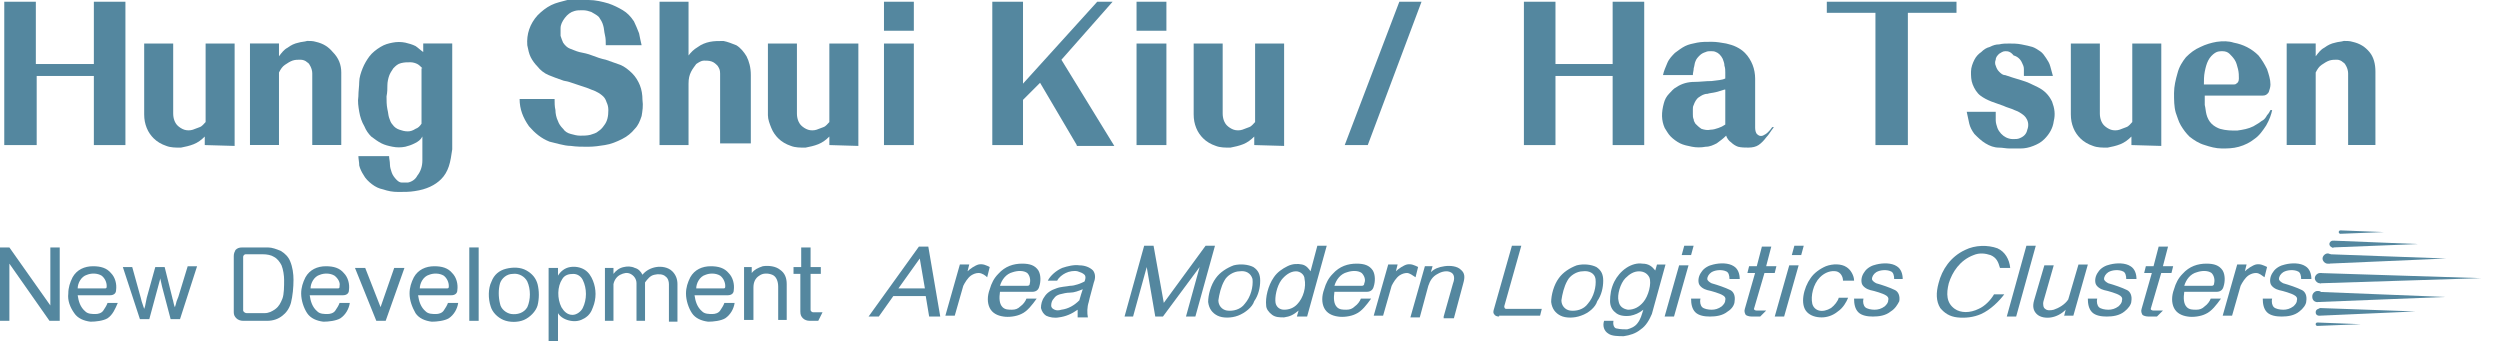 <svg width="293" height="40" viewBox="0 0 293 40" fill="none" xmlns="http://www.w3.org/2000/svg">
<g clip-path="url(#clip0_272_1013)">
<path d="M11 17.003V8.903H4.3V17.003H0.5V0.203H4.2V7.503H11V0.203H14.7V17.003H11Z" fill="#54879F"/>
<path d="M23.998 17.002V16.002C23.598 16.402 23.198 16.702 22.698 16.902C22.198 17.102 21.698 17.202 21.198 17.302C20.598 17.302 19.998 17.302 19.498 17.102C18.898 16.902 18.398 16.602 17.998 16.202C17.698 15.902 17.398 15.502 17.198 15.002C16.998 14.502 16.898 14.002 16.898 13.402V5.102H20.298V13.302C20.298 13.902 20.498 14.402 20.798 14.702C20.998 14.902 21.298 15.102 21.598 15.202C21.898 15.302 22.298 15.302 22.598 15.202C22.898 15.102 23.098 15.002 23.398 14.902C23.698 14.802 23.898 14.502 24.098 14.302V5.102H27.498V17.102L23.998 17.002Z" fill="#54879F"/>
<path d="M36.597 16.997V8.597C36.597 8.297 36.497 7.997 36.397 7.797C36.297 7.597 36.197 7.397 35.997 7.297C35.797 7.097 35.497 6.997 35.197 6.997C34.897 6.997 34.597 6.997 34.297 7.097C33.997 7.197 33.697 7.397 33.397 7.597C33.097 7.797 32.897 8.097 32.697 8.497V16.997H29.297V5.097H32.697V6.597C32.997 6.197 33.297 5.797 33.697 5.597C34.097 5.297 34.497 5.097 34.997 4.997C35.297 4.897 35.697 4.897 35.997 4.797C36.297 4.797 36.697 4.797 36.997 4.897C37.897 5.097 38.497 5.497 38.997 6.097C39.697 6.797 39.997 7.597 39.997 8.497V16.997H36.597Z" fill="#54879F"/>
<path d="M52.602 19.497C52.402 20.097 52.102 20.597 51.702 20.997C51.002 21.697 50.002 22.197 48.602 22.397C48.002 22.497 47.402 22.497 46.702 22.497C46.002 22.497 45.502 22.397 44.902 22.197C44.402 22.097 44.002 21.897 43.602 21.597C43.202 21.297 42.802 20.897 42.602 20.497C42.402 20.197 42.202 19.797 42.102 19.397C42.102 18.997 42.002 18.597 42.002 18.297H45.602C45.602 18.597 45.702 18.897 45.702 19.297C45.702 19.597 45.802 19.897 45.902 20.197C46.002 20.497 46.202 20.797 46.502 21.097C46.702 21.297 46.902 21.397 47.102 21.397C47.302 21.397 47.602 21.397 47.802 21.397C48.302 21.297 48.702 20.997 48.902 20.597C49.302 20.097 49.502 19.497 49.502 18.797V15.997C49.302 16.397 49.002 16.597 48.602 16.797C48.202 16.997 47.902 17.097 47.502 17.197C47.002 17.297 46.502 17.297 46.002 17.197C45.502 17.097 45.102 16.997 44.702 16.797C44.302 16.597 43.902 16.297 43.502 15.997C43.202 15.697 42.902 15.297 42.702 14.797C42.402 14.297 42.202 13.697 42.102 13.097C42.002 12.497 41.902 11.897 42.002 11.297C42.002 10.697 42.102 10.097 42.102 9.597C42.102 9.097 42.302 8.497 42.502 7.997C42.702 7.497 43.002 6.997 43.302 6.597C43.602 6.197 44.102 5.797 44.602 5.497C45.102 5.197 45.502 5.097 46.002 4.997C46.502 4.897 47.002 4.897 47.502 4.997C47.902 5.097 48.302 5.197 48.702 5.397C49.002 5.597 49.302 5.897 49.602 6.097V5.097H53.002V17.497C52.902 18.197 52.802 18.897 52.602 19.497ZM49.502 7.997C49.302 7.797 49.102 7.597 48.902 7.497C48.702 7.397 48.402 7.297 48.102 7.297C47.702 7.297 47.402 7.297 47.002 7.397C46.602 7.497 46.402 7.697 46.102 7.997C45.902 8.297 45.702 8.597 45.602 8.897C45.502 9.197 45.402 9.597 45.402 9.997C45.402 10.397 45.402 10.797 45.302 11.297C45.302 11.797 45.302 12.297 45.402 12.797C45.502 13.197 45.502 13.497 45.602 13.797C45.702 14.097 45.802 14.397 46.002 14.597C46.202 14.897 46.502 15.097 46.802 15.197C47.102 15.297 47.402 15.397 47.802 15.397C48.102 15.397 48.402 15.297 48.702 15.097C49.002 14.997 49.202 14.797 49.402 14.497V7.997H49.502Z" fill="#54879F"/>
<path d="M75.298 11.7C75.398 12.4 75.298 13 75.198 13.6C74.998 14.2 74.798 14.7 74.398 15.1C73.998 15.6 73.498 16 72.898 16.3C72.298 16.6 71.598 16.9 70.898 17C70.298 17.1 69.598 17.2 68.898 17.2C68.198 17.2 67.598 17.2 66.898 17.1C66.498 17.1 65.998 17 65.598 16.9C65.198 16.8 64.798 16.7 64.398 16.6C63.398 16.2 62.698 15.6 61.998 14.8C61.298 13.8 60.898 12.8 60.898 11.6H64.998C64.998 12 64.998 12.5 65.098 12.9C65.098 13.3 65.198 13.8 65.398 14.2C65.498 14.5 65.698 14.8 65.998 15.1C66.198 15.4 66.498 15.6 66.898 15.7C67.298 15.8 67.598 15.9 67.998 15.9C68.398 15.9 68.798 15.9 69.198 15.8C69.498 15.7 69.898 15.6 70.098 15.4C70.398 15.2 70.598 15 70.798 14.7C71.198 14.2 71.298 13.6 71.298 12.9C71.298 12.5 71.198 12.2 71.098 12C70.998 11.7 70.898 11.5 70.698 11.3C70.398 11 69.898 10.7 69.298 10.5C69.098 10.4 68.798 10.3 68.498 10.2C68.198 10.1 67.898 10 67.598 9.9C67.298 9.8 66.998 9.7 66.698 9.6C66.398 9.5 66.098 9.5 65.898 9.4C65.298 9.2 64.798 9 64.298 8.8C63.798 8.6 63.298 8.2 62.998 7.8C62.698 7.5 62.398 7.1 62.198 6.7C61.998 6.3 61.898 5.8 61.798 5.3C61.698 4 62.098 2.8 62.998 1.8C63.498 1.3 63.998 0.9 64.598 0.6C65.198 0.3 65.798 0.2 66.498 0C67.298 0 68.098 0 68.998 0C69.798 0 70.598 0.2 71.298 0.4C71.898 0.6 72.498 0.9 72.998 1.2C73.498 1.5 73.898 1.9 74.298 2.5C74.498 2.9 74.698 3.4 74.898 3.9C74.998 4.4 75.098 4.9 75.198 5.3H70.998C70.998 4.9 70.998 4.5 70.898 4.1C70.798 3.7 70.798 3.3 70.698 3C70.598 2.6 70.398 2.3 70.198 2C69.898 1.7 69.598 1.6 69.298 1.4C68.998 1.3 68.698 1.2 68.298 1.2C67.898 1.2 67.598 1.2 67.298 1.3C66.898 1.4 66.498 1.7 66.198 2.1C65.898 2.5 65.698 2.9 65.698 3.3C65.698 3.6 65.698 3.9 65.698 4.2C65.798 4.5 65.898 4.8 65.998 5C66.198 5.3 66.498 5.6 66.798 5.7C67.098 5.8 67.498 6 67.898 6.1C68.398 6.2 68.898 6.3 69.398 6.5C69.898 6.7 70.498 6.9 70.998 7C71.598 7.2 72.098 7.4 72.698 7.6C73.198 7.8 73.698 8.2 74.098 8.6C74.498 9 74.798 9.5 74.998 10C75.198 10.5 75.298 11.1 75.298 11.7Z" fill="#54879F"/>
<path d="M84.397 17.003V8.603C84.397 8.203 84.297 8.003 84.097 7.703C83.897 7.503 83.697 7.303 83.397 7.203C83.097 7.103 82.797 7.103 82.497 7.103C82.197 7.103 81.897 7.303 81.597 7.503C81.397 7.803 81.197 8.003 80.997 8.403C80.797 8.803 80.697 9.203 80.697 9.803V17.003H77.297V0.203H80.697V6.503C80.997 6.103 81.297 5.803 81.797 5.503C82.197 5.203 82.697 5.003 83.197 4.903C83.697 4.803 84.197 4.803 84.797 4.803C85.297 4.903 85.797 5.103 86.297 5.303C86.797 5.603 87.197 6.103 87.497 6.603C87.797 7.203 87.997 7.903 87.997 8.803V16.803H84.397V17.003Z" fill="#54879F"/>
<path d="M97.2 17.002V16.002C96.8 16.402 96.4 16.702 95.9 16.902C95.4 17.102 94.9 17.202 94.4 17.302C93.8 17.302 93.2 17.302 92.7 17.102C92.1 16.902 91.6 16.602 91.2 16.202C90.9 15.902 90.6 15.502 90.4 15.002C90.2 14.502 90 14.002 90 13.502V5.102H93.4V13.302C93.4 13.902 93.6 14.402 93.9 14.702C94.1 14.902 94.4 15.102 94.7 15.202C95 15.302 95.4 15.302 95.7 15.202C96 15.102 96.2 15.002 96.5 14.902C96.8 14.802 97 14.502 97.2 14.302V5.102H100.6V17.102L97.2 17.002Z" fill="#54879F"/>
<path d="M103.602 3.603V0.203H107.102V3.603H103.602ZM103.602 17.003V5.103H107.102V17.003H103.602Z" fill="#54879F"/>
<path d="M126.197 17.003L121.897 9.703L119.897 11.703V17.003H116.297V0.203H119.897V9.803L128.597 0.203H130.397L124.397 7.003L130.597 17.103H126.197V17.003Z" fill="#54879F"/>
<path d="M133.203 3.603V0.203H136.703V3.603H133.203ZM133.203 17.003V5.103H136.703V17.003H133.203Z" fill="#54879F"/>
<path d="M146.998 17.002V16.002C146.598 16.402 146.198 16.702 145.698 16.902C145.198 17.102 144.698 17.202 144.198 17.302C143.598 17.302 142.998 17.302 142.498 17.102C141.898 16.902 141.398 16.602 140.998 16.202C140.698 15.902 140.398 15.502 140.198 15.002C139.998 14.502 139.898 14.002 139.898 13.402V5.102H143.298V13.302C143.298 13.902 143.498 14.402 143.798 14.702C143.998 14.902 144.298 15.102 144.598 15.202C144.898 15.302 145.298 15.302 145.598 15.202C145.898 15.102 146.098 15.002 146.398 14.902C146.698 14.802 146.898 14.502 147.098 14.302V5.102H150.498V17.102L146.998 17.002Z" fill="#54879F"/>
<path d="M160.302 17.003H157.602L164.002 0.203H166.602L160.302 17.003Z" fill="#54879F"/>
<path d="M189.002 17.003V8.903H182.302V17.003H178.602V0.203H182.302V7.503H189.002V0.203H192.702V17.003H189.002Z" fill="#54879F"/>
<path d="M207.003 16.098C206.703 16.498 206.403 16.798 206.103 16.998C205.803 17.198 205.403 17.298 204.903 17.298C204.503 17.298 204.103 17.298 203.703 17.198C203.403 17.098 203.103 16.898 202.903 16.698C202.603 16.498 202.403 16.198 202.303 15.898C201.903 16.298 201.603 16.498 201.203 16.798C200.803 16.998 200.403 17.198 199.903 17.198C199.403 17.298 198.803 17.298 198.303 17.198C197.803 17.098 197.303 16.998 196.903 16.798C196.503 16.598 196.103 16.298 195.803 15.998C195.503 15.698 195.303 15.298 195.103 14.998C194.703 14.098 194.703 13.198 195.003 12.098C195.103 11.698 195.303 11.298 195.603 10.998C195.903 10.698 196.103 10.398 196.503 10.198C197.103 9.798 197.803 9.598 198.603 9.598C199.203 9.598 199.903 9.498 200.603 9.498C201.303 9.398 201.803 9.398 202.203 9.198V8.498C202.203 8.198 202.203 7.998 202.103 7.698C202.103 7.398 202.003 7.198 201.903 6.898C201.703 6.498 201.403 6.198 201.103 6.098C200.903 5.998 200.703 5.998 200.503 5.998C200.303 5.998 200.103 5.998 199.903 6.098C199.603 6.198 199.403 6.298 199.203 6.498C199.003 6.698 198.803 6.898 198.703 7.198C198.603 7.398 198.603 7.698 198.503 7.998C198.503 8.298 198.403 8.498 198.403 8.798H194.903C195.003 8.298 195.203 7.898 195.403 7.398C195.603 6.898 196.003 6.498 196.303 6.198C196.703 5.898 197.103 5.598 197.503 5.398C197.903 5.198 198.403 5.098 198.903 4.998C199.403 4.898 200.003 4.898 200.603 4.898C201.203 4.898 201.703 4.998 202.303 5.098C202.703 5.198 203.103 5.298 203.503 5.498C203.903 5.698 204.203 5.898 204.503 6.198C204.903 6.598 205.203 7.098 205.403 7.598C205.603 8.098 205.703 8.698 205.703 9.198V14.998C205.703 15.298 205.803 15.598 205.903 15.698C206.103 15.898 206.303 15.998 206.603 15.898C206.803 15.798 207.003 15.698 207.203 15.498C207.403 15.298 207.503 15.198 207.703 14.898H207.903C207.503 15.398 207.303 15.798 207.003 16.098ZM202.103 10.498C201.803 10.598 201.503 10.698 201.103 10.798C200.703 10.898 200.403 10.898 200.103 10.998C199.703 10.998 199.403 11.198 199.103 11.398C198.803 11.598 198.603 11.998 198.503 12.298C198.403 12.498 198.403 12.598 198.403 12.798C198.403 12.998 198.403 13.198 198.403 13.398C198.403 13.598 198.403 13.798 198.503 13.998C198.503 14.198 198.603 14.298 198.703 14.498C198.903 14.698 199.103 14.898 199.403 15.098C199.703 15.198 200.103 15.298 200.503 15.198C200.803 15.198 201.103 15.098 201.403 14.998C201.703 14.898 201.903 14.798 202.203 14.598V10.498H202.103Z" fill="#54879F"/>
<path d="M223.602 1.503V17.003H219.802V1.503H214.102V0.203H229.302V1.503H223.602Z" fill="#54879F"/>
<path d="M240.7 14.202C240.6 15.002 240.2 15.702 239.6 16.302C239.2 16.702 238.8 16.902 238.3 17.102C237.8 17.302 237.3 17.402 236.8 17.402C236.4 17.402 236 17.402 235.5 17.402C235.1 17.402 234.7 17.302 234.3 17.302C233.7 17.302 233.2 17.102 232.7 16.802C232.2 16.502 231.8 16.102 231.4 15.702C231.1 15.302 230.9 14.902 230.8 14.502C230.7 14.002 230.6 13.602 230.5 13.102H233.9C233.9 13.502 233.9 13.802 233.9 14.102C233.9 14.402 234 14.702 234.1 15.002C234.3 15.502 234.7 15.902 235.1 16.102C235.3 16.202 235.6 16.302 235.9 16.302C236.2 16.302 236.5 16.302 236.7 16.202C237.2 16.002 237.5 15.702 237.6 15.202C237.8 14.702 237.7 14.202 237.5 13.902C237.4 13.702 237.2 13.502 236.9 13.302C236.6 13.102 236.4 13.002 236.1 12.902C235.7 12.702 235.2 12.602 234.8 12.402C234.3 12.202 233.9 12.102 233.4 11.902C232.9 11.702 232.5 11.502 232.1 11.202C231.7 10.902 231.4 10.402 231.2 9.902C231 9.402 231 8.902 231 8.402C231 7.902 231.2 7.402 231.4 7.002C231.6 6.602 231.9 6.302 232.2 6.102C232.5 5.802 232.8 5.602 233.2 5.502C233.6 5.302 233.9 5.202 234.3 5.202C234.7 5.102 235.1 5.102 235.5 5.102C235.9 5.102 236.4 5.102 236.9 5.202C237.4 5.302 237.9 5.402 238.2 5.502C238.5 5.602 238.8 5.802 239.1 6.002C239.4 6.202 239.6 6.502 239.8 6.802C240 7.102 240.2 7.402 240.3 7.802C240.4 8.202 240.5 8.502 240.6 8.902H237.2C237.2 8.602 237.2 8.402 237.2 8.102C237.2 7.802 237.1 7.602 237 7.402C236.8 6.902 236.4 6.602 236 6.502C235.6 6.002 235.3 6.002 235 6.002C234.7 6.002 234.5 6.202 234.3 6.302C234.1 6.502 233.9 6.702 233.9 7.002C233.8 7.202 233.8 7.502 233.9 7.702C234 8.002 234.1 8.202 234.3 8.402C234.5 8.602 234.7 8.802 235 8.802C235.6 9.002 236.2 9.202 236.9 9.402C237.6 9.602 238.2 9.902 238.8 10.202C239.2 10.402 239.5 10.602 239.8 10.902C240.1 11.202 240.3 11.502 240.5 11.902C240.8 12.702 240.9 13.402 240.7 14.202Z" fill="#54879F"/>
<path d="M249.803 17.002V16.002C249.403 16.402 249.003 16.702 248.503 16.902C248.003 17.102 247.503 17.202 247.003 17.302C246.403 17.302 245.803 17.302 245.303 17.102C244.703 16.902 244.203 16.602 243.803 16.202C243.503 15.902 243.203 15.502 243.003 15.002C242.803 14.502 242.703 14.002 242.703 13.402V5.102H246.103V13.302C246.103 13.902 246.303 14.402 246.603 14.702C246.803 14.902 247.103 15.102 247.403 15.202C247.703 15.302 248.103 15.302 248.403 15.202C248.703 15.102 248.903 15.002 249.203 14.902C249.503 14.802 249.703 14.502 249.903 14.302V5.102H253.303V17.102L249.803 17.002Z" fill="#54879F"/>
<path d="M265.597 14.702C265.197 15.302 264.797 15.902 264.197 16.302C263.697 16.702 263.097 17.002 262.397 17.202C261.697 17.402 260.997 17.402 260.397 17.402C259.697 17.402 258.997 17.202 258.397 17.002C257.697 16.802 257.097 16.402 256.597 16.002C256.197 15.602 255.897 15.202 255.597 14.702C255.297 14.202 255.197 13.702 254.997 13.202C254.797 12.502 254.797 11.702 254.797 10.902C254.797 10.102 254.997 9.302 255.197 8.602C255.397 7.802 255.797 7.202 256.197 6.702C256.697 6.202 257.197 5.802 257.897 5.502C258.497 5.202 259.197 5.002 259.797 4.902C260.497 4.802 261.197 4.802 261.797 5.002C262.897 5.202 263.897 5.702 264.697 6.502C265.097 7.002 265.397 7.502 265.697 8.102C265.897 8.702 266.097 9.302 266.097 9.902C266.097 10.202 265.997 10.502 265.897 10.802C265.697 11.102 265.497 11.202 265.197 11.202H258.397C258.397 11.602 258.397 12.002 258.397 12.302C258.497 12.702 258.497 13.002 258.597 13.402C258.697 13.802 258.897 14.202 259.197 14.502C259.497 14.802 259.897 15.002 260.197 15.102C260.897 15.302 261.497 15.302 262.197 15.302C262.897 15.202 263.497 15.102 264.097 14.802C264.297 14.702 264.397 14.602 264.597 14.502C264.797 14.402 264.997 14.202 265.197 14.102C265.397 14.002 265.597 13.702 265.697 13.502C265.897 13.302 265.997 13.102 266.097 12.902H266.297C266.197 13.402 265.997 14.002 265.597 14.702ZM262.397 9.202C262.397 8.902 262.397 8.502 262.297 8.102C262.197 7.702 262.097 7.302 261.897 7.002C261.697 6.702 261.497 6.502 261.297 6.302C261.097 6.102 260.797 6.002 260.497 6.002C260.197 6.002 259.897 6.002 259.597 6.202C259.297 6.402 258.997 6.702 258.797 7.102C258.597 7.502 258.497 7.902 258.397 8.402C258.297 8.902 258.297 9.402 258.297 9.902H261.697C261.897 9.902 261.997 9.902 262.097 9.802C262.297 9.702 262.397 9.502 262.397 9.202Z" fill="#54879F"/>
<path d="M275.2 16.997V8.597C275.2 8.297 275.1 7.997 275 7.797C274.9 7.597 274.8 7.397 274.6 7.297C274.4 7.097 274.1 6.997 273.9 6.997C273.6 6.997 273.3 6.997 273 7.097C272.7 7.197 272.4 7.397 272.1 7.597C271.8 7.797 271.6 8.097 271.4 8.497V16.997H268V5.097H271.4V6.597C271.7 6.197 272 5.797 272.4 5.597C272.8 5.297 273.2 5.097 273.7 4.997C274 4.897 274.4 4.897 274.7 4.797C275 4.797 275.4 4.797 275.7 4.897C276.6 5.097 277.2 5.497 277.7 6.097C278.2 6.697 278.4 7.497 278.4 8.397V16.997H275.2Z" fill="#54879F"/>
<path d="M5.8 37.6L1.1 30.9V37.6H0V29H1.1L5.9 35.8V29H7V37.6H5.8Z" fill="#54879F"/>
<path d="M12.604 37.303C12.104 37.603 11.204 37.703 10.604 37.703C9.804 37.603 9.104 37.303 8.704 36.703C8.204 36.003 7.904 35.203 8.004 34.403C8.004 33.703 8.204 33.103 8.504 32.503C9.004 31.603 9.904 31.203 10.903 31.203C11.803 31.203 12.504 31.403 13.004 32.003C13.504 32.503 13.704 33.303 13.604 34.003C13.604 34.403 13.303 34.603 12.903 34.603H9.104C9.204 35.303 9.404 36.003 10.004 36.503C10.303 36.803 10.803 36.803 11.204 36.803C11.504 36.803 11.903 36.703 12.104 36.403C12.303 36.103 12.504 35.803 12.604 35.503H13.803C13.504 36.203 13.204 36.903 12.604 37.303ZM11.903 32.303C11.403 32.003 10.704 32.003 10.204 32.203C9.504 32.403 9.104 33.203 9.104 33.803H12.303C12.504 33.803 12.504 33.703 12.504 33.503C12.504 33.103 12.303 32.603 11.903 32.303Z" fill="#54879F"/>
<path d="M14.398 31.303H15.498L16.498 34.903L16.598 35.303L16.798 35.903L16.898 36.203L16.998 35.903L17.098 35.403L17.198 34.903L18.198 31.303H19.298L20.198 34.903C20.198 35.003 20.298 35.203 20.298 35.303C20.398 35.703 20.398 35.803 20.498 36.003C20.598 35.703 20.598 35.703 20.698 35.303C20.798 35.103 20.798 35.003 20.898 34.803L21.998 31.203H23.098L21.098 37.403H19.998L18.998 33.603L18.798 32.703V32.603L17.498 37.403H16.398L14.398 31.303Z" fill="#54879F"/>
<path d="M34.098 35.5C33.898 36.2 33.498 36.7 33.098 37C32.598 37.4 31.998 37.6 31.298 37.6H28.498C28.198 37.6 27.898 37.5 27.698 37.3C27.498 37.1 27.398 36.9 27.398 36.6V30C27.398 29.7 27.498 29.5 27.598 29.3C27.798 29.1 27.998 29 28.398 29H31.398C31.898 29 32.398 29.2 32.898 29.4C33.398 29.7 33.798 30.1 33.998 30.6C34.298 31.3 34.398 32.1 34.398 32.8C34.398 33.7 34.298 34.7 34.098 35.5ZM32.998 31.1C32.798 30.7 32.498 30.3 32.098 30.1C31.798 29.9 31.298 29.8 30.798 29.8H28.798C28.598 29.8 28.498 30 28.498 30.1V36.4C28.498 36.5 28.698 36.7 28.898 36.7H30.998C31.498 36.7 31.898 36.5 32.298 36.2C32.698 35.9 32.898 35.5 33.098 35C33.298 34.5 33.298 33.5 33.298 32.8C33.298 32.3 33.198 31.6 32.998 31.1Z" fill="#54879F"/>
<path d="M39.897 37.303C39.397 37.603 38.497 37.703 37.897 37.703C37.097 37.603 36.397 37.303 35.997 36.703C35.597 36.103 35.297 35.203 35.297 34.403C35.297 33.703 35.497 33.103 35.797 32.503C36.297 31.603 37.197 31.203 38.197 31.203C39.097 31.203 39.797 31.403 40.297 32.003C40.797 32.503 40.997 33.303 40.897 34.003C40.897 34.403 40.597 34.603 40.197 34.603H36.297C36.397 35.303 36.597 36.003 37.197 36.503C37.497 36.803 37.997 36.803 38.397 36.803C38.697 36.803 39.097 36.703 39.297 36.403C39.497 36.103 39.697 35.803 39.797 35.503H40.997C40.897 36.203 40.497 36.903 39.897 37.303ZM39.197 32.303C38.697 32.003 37.997 32.003 37.497 32.203C36.797 32.403 36.397 33.203 36.397 33.803H39.597C39.797 33.803 39.797 33.703 39.797 33.503C39.897 33.103 39.597 32.603 39.197 32.303Z" fill="#54879F"/>
<path d="M45.202 37.598H44.102L41.602 31.398H42.802L44.602 35.998L46.202 31.398H47.402L45.202 37.598Z" fill="#54879F"/>
<path d="M52.6 37.303C52.1 37.603 51.2 37.703 50.6 37.703C49.8 37.603 49.1 37.303 48.7 36.703C48.3 36.003 48 35.203 48 34.403C48 33.703 48.2 33.103 48.5 32.503C49 31.603 49.9 31.203 50.9 31.203C51.8 31.203 52.5 31.403 53 32.003C53.5 32.503 53.7 33.303 53.6 34.003C53.6 34.403 53.3 34.603 52.9 34.603H49C49.1 35.303 49.3 36.003 49.9 36.503C50.2 36.803 50.7 36.803 51.1 36.803C51.4 36.803 51.8 36.703 52 36.403C52.2 36.103 52.4 35.803 52.5 35.503H53.7C53.6 36.203 53.2 36.903 52.6 37.303ZM52 32.303C51.5 32.003 50.8 32.003 50.3 32.203C49.6 32.403 49.2 33.203 49.2 33.803H52.4C52.6 33.803 52.6 33.703 52.6 33.503C52.6 33.103 52.4 32.603 52 32.303Z" fill="#54879F"/>
<path d="M55 37.6V29H56.1V37.6H55Z" fill="#54879F"/>
<path d="M61.403 37.499C60.703 37.799 59.703 37.799 59.003 37.499C58.303 37.199 57.703 36.599 57.503 35.899C57.203 34.999 57.203 33.799 57.603 32.999C57.903 32.199 58.503 31.699 59.303 31.499C60.103 31.299 61.003 31.299 61.703 31.699C62.403 32.099 62.803 32.599 63.003 33.299C63.203 34.099 63.203 34.999 63.003 35.799C62.803 36.499 62.103 37.199 61.403 37.499ZM60.103 32.099C59.403 32.099 58.803 32.599 58.603 33.199C58.403 33.899 58.403 34.799 58.603 35.599C58.703 36.199 59.303 36.699 59.903 36.799C60.603 36.899 61.403 36.699 61.803 35.999C62.203 35.099 62.203 33.899 61.803 32.999C61.503 32.399 60.803 31.999 60.103 32.099Z" fill="#54879F"/>
<path d="M68.497 37.303C67.997 37.603 67.497 37.703 66.897 37.603C66.297 37.503 65.697 37.203 65.397 36.703V40.003H64.297V31.403H65.397V32.303C65.697 31.803 66.197 31.403 66.797 31.303C67.397 31.203 67.997 31.303 68.497 31.603C68.997 31.903 69.297 32.403 69.497 32.903C69.897 33.903 69.897 35.003 69.497 36.003C69.297 36.603 68.997 37.003 68.497 37.303ZM68.297 32.803C68.097 32.403 67.697 32.103 67.197 32.103C66.697 32.103 66.197 32.203 65.897 32.703C65.297 33.603 65.297 35.003 65.797 36.003C66.097 36.503 66.497 36.903 67.097 36.903C67.597 36.903 68.097 36.503 68.297 36.103C68.797 35.103 68.797 33.803 68.297 32.803Z" fill="#54879F"/>
<path d="M78.398 37.6V33.3C78.398 33 78.298 32.6 77.998 32.4C77.698 32.1 77.098 32.1 76.698 32.2C76.198 32.3 75.898 32.7 75.598 33.1V37.6H74.598V33.2C74.598 32.7 74.298 32.3 73.898 32.1C73.498 31.9 73.098 32 72.698 32.2C72.298 32.4 71.998 32.8 71.898 33.3V37.6H70.898V31.4H71.898V32.1C72.198 31.7 72.598 31.4 73.098 31.3C73.498 31.2 73.998 31.2 74.398 31.4C74.798 31.5 75.098 31.8 75.298 32.2C75.698 31.7 76.298 31.4 76.898 31.3C77.498 31.2 78.298 31.3 78.798 31.8C79.198 32.2 79.398 32.7 79.398 33.3V37.7H78.398V37.6Z" fill="#54879F"/>
<path d="M84.998 37.303C84.498 37.603 83.598 37.703 82.998 37.703C82.198 37.603 81.498 37.303 81.098 36.703C80.698 36.103 80.398 35.203 80.398 34.403C80.398 33.703 80.598 33.103 80.898 32.503C81.398 31.603 82.298 31.203 83.298 31.203C84.198 31.203 84.898 31.403 85.398 32.003C85.898 32.503 86.098 33.303 85.998 34.003C85.998 34.403 85.698 34.603 85.298 34.603H81.398C81.498 35.303 81.698 36.003 82.298 36.503C82.598 36.803 83.098 36.803 83.498 36.803C83.798 36.803 84.198 36.703 84.398 36.403C84.598 36.103 84.798 35.803 84.898 35.503H86.098C85.998 36.203 85.598 36.903 84.998 37.303ZM84.398 32.303C83.898 32.003 83.198 32.003 82.698 32.203C81.998 32.403 81.598 33.203 81.598 33.803H84.798C84.998 33.803 84.998 33.703 84.998 33.503C84.998 33.103 84.798 32.603 84.398 32.303Z" fill="#54879F"/>
<path d="M91.203 37.6V33.6C91.203 33 91.003 32.4 90.503 32.2C90.003 32 89.403 32 89.003 32.3C88.503 32.6 88.303 33.1 88.303 33.7V37.5H87.203V31.3H88.103V32C88.403 31.6 88.803 31.4 89.403 31.2C90.103 31.1 90.903 31.2 91.403 31.6C92.003 32 92.203 32.6 92.203 33.3V37.5H91.203V37.6Z" fill="#54879F"/>
<path d="M95.9 37.6H94.9C94.6 37.6 94.3 37.5 94.1 37.3C93.9 37.1 93.8 36.9 93.8 36.5V32.1H93V31.3H93.9V29H95V31.3H96.2V32.1H95V36.3C95 36.5 95.2 36.6 95.3 36.6H96.4L95.9 37.6Z" fill="#54879F"/>
<path d="M108.897 37.098L108.497 34.698H104.697L102.997 37.098H101.797L107.697 28.898H108.797L110.197 37.098H108.897ZM107.797 30.298L105.297 33.798H108.397L107.797 30.298Z" fill="#54879F"/>
<path d="M114.697 31.995C114.397 31.995 114.097 32.095 113.797 32.295C113.397 32.595 113.097 33.095 112.897 33.495L111.897 36.995H110.797L112.497 30.995H113.597L113.397 31.795C113.697 31.495 114.297 31.095 114.697 30.995C115.197 30.895 115.597 31.095 115.997 31.295L115.697 32.495C115.497 32.295 115.097 31.995 114.697 31.995Z" fill="#54879F"/>
<path d="M119.698 36.798C119.098 37.098 118.198 37.198 117.598 37.098C116.898 36.998 116.298 36.698 115.998 36.098C115.698 35.498 115.698 34.698 115.998 33.898C116.198 33.198 116.498 32.598 116.998 32.098C117.798 31.198 118.798 30.898 119.798 30.898C120.698 30.898 121.298 31.098 121.698 31.698C121.998 32.198 121.998 32.998 121.798 33.598C121.698 33.998 121.398 34.198 120.998 34.198H117.198C117.098 34.898 117.098 35.598 117.498 35.998C117.798 36.298 118.198 36.298 118.598 36.298C118.998 36.298 119.298 36.198 119.598 35.898C119.898 35.698 120.198 35.298 120.298 34.998H121.498C120.998 35.698 120.398 36.498 119.698 36.798ZM120.398 31.998C119.998 31.698 119.298 31.698 118.698 31.898C117.898 32.098 117.398 32.798 117.198 33.498H120.398C120.598 33.498 120.698 33.398 120.698 33.198C120.798 32.798 120.698 32.298 120.398 31.998Z" fill="#54879F"/>
<path d="M126.3 37.097C126.3 36.797 126.3 36.497 126.3 36.297C125.6 36.797 124.9 37.097 124.1 37.197C123.6 37.297 123 37.197 122.6 36.997C122.3 36.797 122.1 36.497 122 36.097C122 35.697 122.1 35.197 122.4 34.797C122.7 34.297 123.2 33.997 123.8 33.797C124.3 33.597 124.9 33.597 125.4 33.497C126 33.497 126.7 33.197 127.1 32.997C127.2 32.797 127.3 32.397 127.1 32.197C126.9 31.997 126.6 31.897 126.3 31.797C125.9 31.697 125.3 31.797 124.9 31.997C124.5 32.197 124.1 32.497 123.9 32.897H122.8C123.1 32.297 123.8 31.697 124.5 31.397C125.1 31.197 125.9 30.997 126.5 31.097C127.1 31.097 127.7 31.297 128.1 31.697C128.4 32.097 128.4 32.597 128.2 33.097C128 33.897 127.7 34.897 127.6 35.397C127.4 35.997 127.4 36.697 127.5 37.197H126.3V37.097ZM126.9 33.897C126.4 34.097 125.9 34.297 125.4 34.297C125 34.297 124.6 34.397 124.2 34.497C123.9 34.597 123.7 34.697 123.5 34.997C123.3 35.197 123.2 35.497 123.2 35.797C123.2 36.097 123.4 36.197 123.6 36.297C123.8 36.397 124.1 36.397 124.4 36.297C125.2 36.197 125.9 35.797 126.5 35.197C126.6 34.797 126.8 34.197 126.9 33.897Z" fill="#54879F"/>
<path d="M138.997 37.097L140.597 31.297L136.297 37.097H135.397L134.397 31.297L132.797 37.097H131.797L134.097 28.797H135.197L136.397 35.497L141.297 28.797H142.397L140.097 37.097H138.997Z" fill="#54879F"/>
<path d="M145.094 36.996C144.294 37.296 143.294 37.296 142.694 36.996C142.094 36.696 141.694 36.196 141.594 35.396C141.594 34.596 141.894 33.396 142.494 32.596C142.994 31.896 143.794 31.396 144.594 31.096C145.394 30.896 146.294 30.996 146.894 31.296C147.494 31.696 147.694 32.196 147.694 32.896C147.694 33.696 147.494 34.596 146.994 35.296C146.794 35.996 145.894 36.696 145.094 36.996ZM145.294 31.796C144.594 31.796 143.794 32.296 143.494 32.896C143.094 33.596 142.894 34.496 142.794 35.196C142.794 35.796 143.194 36.296 143.794 36.396C144.494 36.496 145.394 36.296 145.894 35.596C146.594 34.796 146.894 33.596 146.794 32.696C146.594 31.996 145.994 31.696 145.294 31.796Z" fill="#54879F"/>
<path d="M151.994 37.097L152.194 36.397C151.594 36.897 151.194 37.097 150.494 37.197C149.994 37.197 149.494 37.197 149.094 36.897C148.694 36.597 148.394 36.197 148.394 35.797C148.294 34.897 148.594 33.497 149.294 32.497C149.694 31.897 150.294 31.497 150.894 31.197C151.494 30.897 152.094 30.897 152.594 30.997C153.094 31.097 153.394 31.497 153.594 31.797L154.394 28.797H155.494L153.194 37.097H151.994ZM151.894 31.797C151.194 31.797 150.594 32.297 150.194 32.797C149.594 33.597 149.394 34.897 149.494 35.497C149.594 35.997 149.994 36.297 150.494 36.297C151.094 36.297 151.594 36.097 151.994 35.697C152.794 34.897 153.094 33.597 152.894 32.697C152.894 32.197 152.394 31.797 151.894 31.797Z" fill="#54879F"/>
<path d="M158.894 36.798C158.294 37.098 157.394 37.198 156.794 37.098C156.094 36.998 155.494 36.698 155.194 36.098C154.894 35.498 154.894 34.698 155.194 33.898C155.394 33.198 155.694 32.598 156.194 32.098C156.994 31.198 157.994 30.898 158.994 30.898C159.894 30.898 160.494 31.098 160.894 31.698C161.194 32.198 161.194 32.998 160.994 33.598C160.894 33.998 160.594 34.198 160.194 34.198H156.394C156.294 34.898 156.294 35.598 156.694 35.998C156.994 36.298 157.394 36.298 157.794 36.298C158.194 36.298 158.494 36.198 158.794 35.898C159.094 35.698 159.394 35.298 159.494 34.998H160.694C160.194 35.698 159.594 36.498 158.894 36.798ZM159.594 31.998C159.194 31.698 158.494 31.698 157.894 31.898C157.094 32.098 156.594 32.798 156.394 33.498H159.594C159.794 33.498 159.894 33.398 159.894 33.198C160.094 32.798 159.894 32.298 159.594 31.998Z" fill="#54879F"/>
<path d="M164.9 31.995C164.6 31.995 164.3 32.095 164 32.295C163.6 32.595 163.3 33.095 163.1 33.495L162.1 36.995H161L162.7 30.995H163.8L163.6 31.795C163.9 31.495 164.5 31.095 164.9 30.995C165.4 30.895 165.8 31.095 166.2 31.295L165.9 32.495C165.6 32.295 165.2 31.995 164.9 31.995Z" fill="#54879F"/>
<path d="M169.197 37.1L170.297 33.2C170.497 32.7 170.497 32.1 169.997 31.9C169.597 31.7 168.997 31.8 168.497 32.1C167.897 32.4 167.597 32.9 167.397 33.5L166.397 37.2H165.297L166.997 31.2H167.897L167.697 31.9C168.097 31.5 168.597 31.3 169.297 31.2C169.997 31.1 170.797 31.2 171.197 31.6C171.697 32 171.697 32.5 171.497 33.2L170.397 37.3H169.197V37.1Z" fill="#54879F"/>
<path d="M175.698 37.097C175.398 37.097 175.198 36.997 175.098 36.797C174.998 36.697 174.998 36.497 175.098 36.197L177.198 28.797H178.298L176.298 35.897C176.298 36.097 176.398 36.197 176.498 36.197H180.698L180.498 36.997H175.698V37.097Z" fill="#54879F"/>
<path d="M185.297 36.996C184.497 37.296 183.497 37.296 182.897 36.996C182.297 36.696 181.897 36.196 181.797 35.396C181.797 34.596 182.097 33.396 182.697 32.596C183.197 31.896 183.997 31.396 184.797 31.096C185.597 30.896 186.497 30.996 187.097 31.296C187.697 31.696 187.897 32.196 187.897 32.896C187.897 33.696 187.697 34.596 187.197 35.296C186.997 35.996 186.197 36.696 185.297 36.996ZM185.497 31.796C184.797 31.796 183.997 32.296 183.697 32.896C183.297 33.596 183.097 34.496 182.997 35.196C182.997 35.796 183.397 36.296 183.997 36.396C184.697 36.496 185.597 36.296 186.097 35.596C186.797 34.796 187.097 33.596 186.997 32.696C186.897 31.996 186.197 31.696 185.497 31.796Z" fill="#54879F"/>
<path d="M192.299 38.6C191.699 39.1 190.999 39.3 190.299 39.401C189.699 39.401 188.899 39.401 188.499 39.1C187.999 38.8 187.799 38.2 187.999 37.6H189.099C188.999 38.1 189.199 38.501 189.499 38.501C189.899 38.6 190.399 38.6 190.699 38.6C191.099 38.501 191.599 38.3 191.899 37.901C192.299 37.401 192.399 36.901 192.599 36.3C192.099 36.7 191.599 36.901 191.099 37.001C190.399 37.1 189.699 37.001 189.299 36.6C188.899 36.3 188.699 35.8 188.699 35.3C188.699 34.6 188.799 33.8 189.199 33.001C189.499 32.401 189.999 31.8 190.599 31.401C191.199 31 191.899 30.8 192.499 30.901C193.199 30.901 193.599 31.201 193.999 31.701L194.199 31H195.199L193.599 36.8C193.299 37.501 192.899 38.2 192.299 38.6ZM193.299 32.501C193.099 32.1 192.699 31.8 192.099 31.8C191.499 31.8 190.999 32.1 190.499 32.6C189.899 33.2 189.499 34.6 189.699 35.3C189.799 35.901 190.199 36.2 190.799 36.3C191.499 36.3 192.099 36.001 192.599 35.401C193.199 34.7 193.599 33.2 193.299 32.501Z" fill="#54879F"/>
<path d="M195.094 37.097L196.794 31.097H197.894L196.194 37.097H195.094ZM197.094 29.897L197.394 28.797H198.494L198.194 29.897H197.094Z" fill="#54879F"/>
<path d="M202.495 36.499C201.895 36.999 201.095 37.099 200.395 37.099C199.795 37.099 199.095 36.999 198.695 36.599C198.295 36.199 198.195 35.599 198.195 34.999H199.295C199.195 35.399 199.295 35.799 199.495 35.999C199.695 36.199 200.195 36.299 200.595 36.299C200.995 36.299 201.395 36.199 201.795 35.899C201.995 35.699 202.195 35.499 202.195 35.199C202.295 34.899 202.095 34.699 201.895 34.599C201.595 34.399 200.595 34.099 200.095 33.999C199.695 33.899 199.195 33.599 199.095 33.199C198.995 32.799 199.095 32.299 199.395 31.899C199.695 31.399 200.295 31.099 200.795 30.999C201.595 30.799 202.595 30.799 203.195 31.199C203.695 31.499 203.895 32.099 203.895 32.699H202.695C202.695 32.299 202.595 31.899 202.295 31.799C201.895 31.599 201.095 31.599 200.595 31.899C200.295 32.099 200.095 32.399 200.095 32.699C200.095 32.899 200.395 33.099 200.595 33.199C201.295 33.399 202.195 33.699 202.795 33.999C203.195 34.199 203.395 34.699 203.295 35.299C203.295 35.699 202.995 36.199 202.495 36.499Z" fill="#54879F"/>
<path d="M206.295 37.098H205.295C204.995 37.098 204.695 36.998 204.595 36.898C204.495 36.698 204.395 36.498 204.495 36.198L205.695 31.998H204.795L204.995 31.198H205.895L206.495 28.898H207.595L206.995 31.198H208.195L207.995 31.998H206.795L205.595 36.098C205.495 36.298 205.695 36.398 205.895 36.398H206.995L206.295 37.098Z" fill="#54879F"/>
<path d="M208 37.097L209.7 31.097H210.8L209.1 37.097H208ZM210 29.897L210.3 28.797H211.4L211.1 29.897H210Z" fill="#54879F"/>
<path d="M215.4 36.498C214.8 36.998 214.1 37.198 213.5 37.198C212.8 37.198 212.2 36.998 211.8 36.598C210.9 35.698 211.4 33.698 212.2 32.598C212.6 31.998 213.3 31.498 214 31.198C214.8 30.898 215.8 30.898 216.4 31.298C216.9 31.598 217.3 32.298 217.3 32.898H216C216 32.398 215.7 31.898 215.2 31.798C214.6 31.698 213.9 31.898 213.3 32.498C212.5 33.298 212.2 34.698 212.4 35.598C212.5 35.998 212.8 36.298 213.2 36.398C213.6 36.498 214.1 36.398 214.6 36.098C215 35.798 215.4 35.298 215.5 34.898H216.6C216.4 35.398 216 36.098 215.4 36.498Z" fill="#54879F"/>
<path d="M221.597 36.499C220.997 36.999 220.197 37.099 219.497 37.099C218.897 37.099 218.197 36.999 217.797 36.599C217.397 36.199 217.297 35.599 217.297 34.999H218.397C218.297 35.399 218.397 35.799 218.597 35.999C218.797 36.199 219.297 36.299 219.697 36.299C220.097 36.299 220.497 36.199 220.897 35.899C221.097 35.699 221.297 35.499 221.297 35.199C221.397 34.899 221.197 34.699 220.997 34.599C220.697 34.399 219.697 34.099 219.197 33.999C218.797 33.899 218.297 33.599 218.197 33.199C218.097 32.799 218.197 32.299 218.497 31.899C218.797 31.399 219.397 31.099 219.897 30.999C220.697 30.799 221.697 30.799 222.297 31.199C222.797 31.499 222.997 32.099 222.997 32.699H221.997C221.997 32.299 221.897 31.899 221.597 31.799C221.197 31.599 220.397 31.599 219.897 31.899C219.597 32.099 219.397 32.399 219.397 32.699C219.397 32.899 219.697 33.099 219.897 33.199C220.597 33.399 221.497 33.699 222.097 33.999C222.497 34.199 222.697 34.699 222.597 35.299C222.397 35.699 222.097 36.199 221.597 36.499Z" fill="#54879F"/>
<path d="M232.197 36.799C231.297 37.199 230.297 37.299 229.397 37.199C228.497 37.099 227.897 36.699 227.397 36.099C226.897 35.299 226.897 34.299 227.197 33.199C227.597 31.599 228.597 30.099 230.297 29.299C231.497 28.699 232.997 28.699 234.097 29.099C234.997 29.499 235.497 30.399 235.597 31.399H234.397C234.197 30.699 233.997 30.199 233.297 29.899C232.697 29.699 231.997 29.599 231.297 29.899C229.697 30.499 228.797 31.899 228.397 33.199C228.097 34.399 228.097 35.499 229.097 36.199C229.797 36.699 230.897 36.699 231.897 36.199C232.597 35.899 233.297 35.199 233.697 34.499H234.897C234.297 35.299 233.297 36.299 232.197 36.799Z" fill="#54879F"/>
<path d="M235.195 37.097L237.495 28.797H238.595L236.295 37.097H235.195Z" fill="#54879F"/>
<path d="M241.897 37.1L242.097 36.3C241.597 36.8 240.997 37.1 240.397 37.2C239.797 37.3 239.097 37.2 238.697 36.8C238.297 36.4 238.197 35.9 238.397 35.2L239.597 31.1H240.697L239.497 35.3C239.397 35.7 239.497 36.1 239.697 36.2C239.897 36.4 240.297 36.4 240.697 36.3C241.297 36.1 241.997 35.7 242.397 35.1L243.597 31H244.697L242.997 37H241.897V37.1Z" fill="#54879F"/>
<path d="M248.995 36.499C248.395 36.999 247.595 37.099 246.895 37.099C246.295 37.099 245.595 36.999 245.195 36.599C244.795 36.199 244.695 35.599 244.695 34.999H245.795C245.695 35.399 245.795 35.799 245.995 35.999C246.195 36.199 246.695 36.299 247.095 36.299C247.495 36.299 247.895 36.199 248.295 35.899C248.495 35.699 248.695 35.499 248.695 35.199C248.795 34.899 248.595 34.699 248.395 34.599C248.095 34.399 247.095 34.099 246.595 33.999C246.195 33.899 245.695 33.599 245.595 33.199C245.495 32.799 245.595 32.299 245.895 31.899C246.195 31.399 246.795 31.099 247.295 30.999C248.095 30.799 249.095 30.799 249.695 31.199C250.195 31.499 250.395 32.099 250.395 32.699H249.195C249.195 32.299 249.095 31.899 248.795 31.799C248.395 31.599 247.595 31.599 247.095 31.899C246.795 32.099 246.595 32.399 246.595 32.699C246.595 32.899 246.895 33.099 247.095 33.199C247.795 33.399 248.695 33.699 249.295 33.999C249.695 34.199 249.895 34.699 249.795 35.299C249.795 35.699 249.395 36.199 248.995 36.499Z" fill="#54879F"/>
<path d="M252.795 37.098H251.795C251.495 37.098 251.195 36.998 251.095 36.898C250.995 36.698 250.895 36.498 250.995 36.198L252.195 31.998H251.295L251.495 31.198H252.395L252.995 28.898H254.095L253.495 31.198H254.695L254.495 31.998H253.295L252.095 36.098C251.995 36.298 252.195 36.398 252.395 36.398H253.495L252.795 37.098Z" fill="#54879F"/>
<path d="M258.495 36.798C257.895 37.098 256.995 37.198 256.395 37.098C255.695 36.998 255.095 36.698 254.795 36.098C254.495 35.498 254.495 34.698 254.795 33.898C254.995 33.198 255.295 32.598 255.795 32.098C256.595 31.198 257.595 30.898 258.595 30.898C259.495 30.898 260.095 31.098 260.495 31.698C260.795 32.198 260.795 32.998 260.595 33.598C260.495 33.998 260.195 34.198 259.795 34.198H255.995C255.895 34.898 255.895 35.598 256.295 35.998C256.595 36.298 256.995 36.298 257.395 36.298C257.795 36.298 258.095 36.198 258.395 35.898C258.695 35.698 258.995 35.298 259.095 34.998H260.295C259.795 35.698 259.195 36.498 258.495 36.798ZM259.195 31.998C258.795 31.698 258.095 31.698 257.495 31.898C256.695 32.098 256.195 32.798 255.995 33.498H259.195C259.395 33.498 259.495 33.398 259.495 33.198C259.595 32.798 259.495 32.298 259.195 31.998Z" fill="#54879F"/>
<path d="M264.4 31.995C264.1 31.995 263.8 32.095 263.5 32.295C263.1 32.595 262.8 33.095 262.6 33.495L261.6 36.995H260.5L262.2 30.995H263.3L263.1 31.795C263.4 31.495 264 31.095 264.4 30.995C264.9 30.895 265.3 31.095 265.7 31.295L265.4 32.495C265.1 32.295 264.8 31.995 264.4 31.995Z" fill="#54879F"/>
<path d="M269.495 36.499C268.895 36.999 268.095 37.099 267.395 37.099C266.795 37.099 266.095 36.999 265.695 36.599C265.295 36.199 265.195 35.599 265.195 34.999H266.295C266.195 35.399 266.295 35.799 266.495 35.999C266.695 36.199 267.195 36.299 267.595 36.299C267.995 36.299 268.395 36.199 268.795 35.899C268.995 35.699 269.195 35.499 269.195 35.199C269.295 34.899 269.095 34.699 268.895 34.599C268.595 34.399 267.595 34.099 267.095 33.999C266.695 33.899 266.195 33.599 266.095 33.199C265.995 32.799 266.095 32.299 266.395 31.899C266.695 31.399 267.295 31.099 267.795 30.999C268.595 30.799 269.595 30.799 270.195 31.199C270.695 31.499 270.895 32.099 270.895 32.699H269.695C269.695 32.299 269.595 31.899 269.295 31.799C268.895 31.599 268.095 31.599 267.595 31.899C267.295 32.099 267.095 32.399 267.095 32.699C267.095 32.899 267.395 33.099 267.595 33.199C268.295 33.399 269.195 33.699 269.795 33.999C270.195 34.199 270.395 34.699 270.295 35.299C270.295 35.699 269.895 36.199 269.495 36.499Z" fill="#54879F"/>
<path d="M273.497 28.203C273.397 28.503 273.397 28.703 273.297 29.003L283.397 28.603L273.497 28.203Z" fill="#54879F"/>
<path d="M274.302 27.4L279.402 27.2L274.302 27C274.302 27 274.102 27 274.102 27.2C274.102 27.4 274.302 27.4 274.302 27.4Z" fill="#54879F"/>
<path d="M272.998 29.797C272.898 30.197 272.998 30.597 272.898 30.897L286.698 30.297L272.998 29.797Z" fill="#54879F"/>
<path d="M271.904 32C271.804 32.4 272.004 32.8 271.904 33.2L290.804 32.6L271.904 32Z" fill="#54879F"/>
<path d="M271.398 37.997C271.398 38.197 271.598 38.197 271.598 38.197L276.698 37.997L271.598 37.797C271.598 37.797 271.398 37.797 271.398 37.997Z" fill="#54879F"/>
<path d="M271.6 34.203C271.6 34.603 271.5 35.003 271.5 35.403L286.6 34.803L271.6 34.203Z" fill="#54879F"/>
<path d="M271.398 36.602C271.398 37.002 271.798 37.002 271.798 37.002L283.098 36.502L271.898 36.102C271.798 36.202 271.398 36.202 271.398 36.602Z" fill="#54879F"/>
<path d="M271.897 33.2C271.597 33.2 271.297 32.9 271.297 32.6C271.297 32.3 271.597 32 271.897 32C272.197 32 272.497 32.3 272.497 32.6C272.497 32.9 272.197 33.2 271.897 33.2Z" fill="#54879F"/>
<path d="M272.803 30.903C272.503 30.903 272.203 30.603 272.203 30.303C272.203 30.003 272.503 29.703 272.803 29.703C273.103 29.703 273.403 30.003 273.403 30.303C273.403 30.603 273.103 30.903 272.803 30.903Z" fill="#54879F"/>
<path d="M273.4 29.003C273.2 29.003 273 28.803 273 28.603C273 28.403 273.2 28.203 273.4 28.203C273.6 28.203 273.8 28.403 273.8 28.603C273.8 28.803 273.6 29.003 273.4 29.003Z" fill="#54879F"/>
<path d="M271.6 35.402C271.2 35.402 271 35.102 271 34.802V34.702C271 34.402 271.3 34.102 271.6 34.102H271.7C272 34.102 272.3 34.402 272.3 34.702V34.802C272.2 35.102 271.9 35.402 271.6 35.402Z" fill="#54879F"/>
</g>
<defs>
<clipPath id="clip0_272_1013">
<rect width="292.8" height="40" fill="white"/>
</clipPath>
</defs>
</svg>
